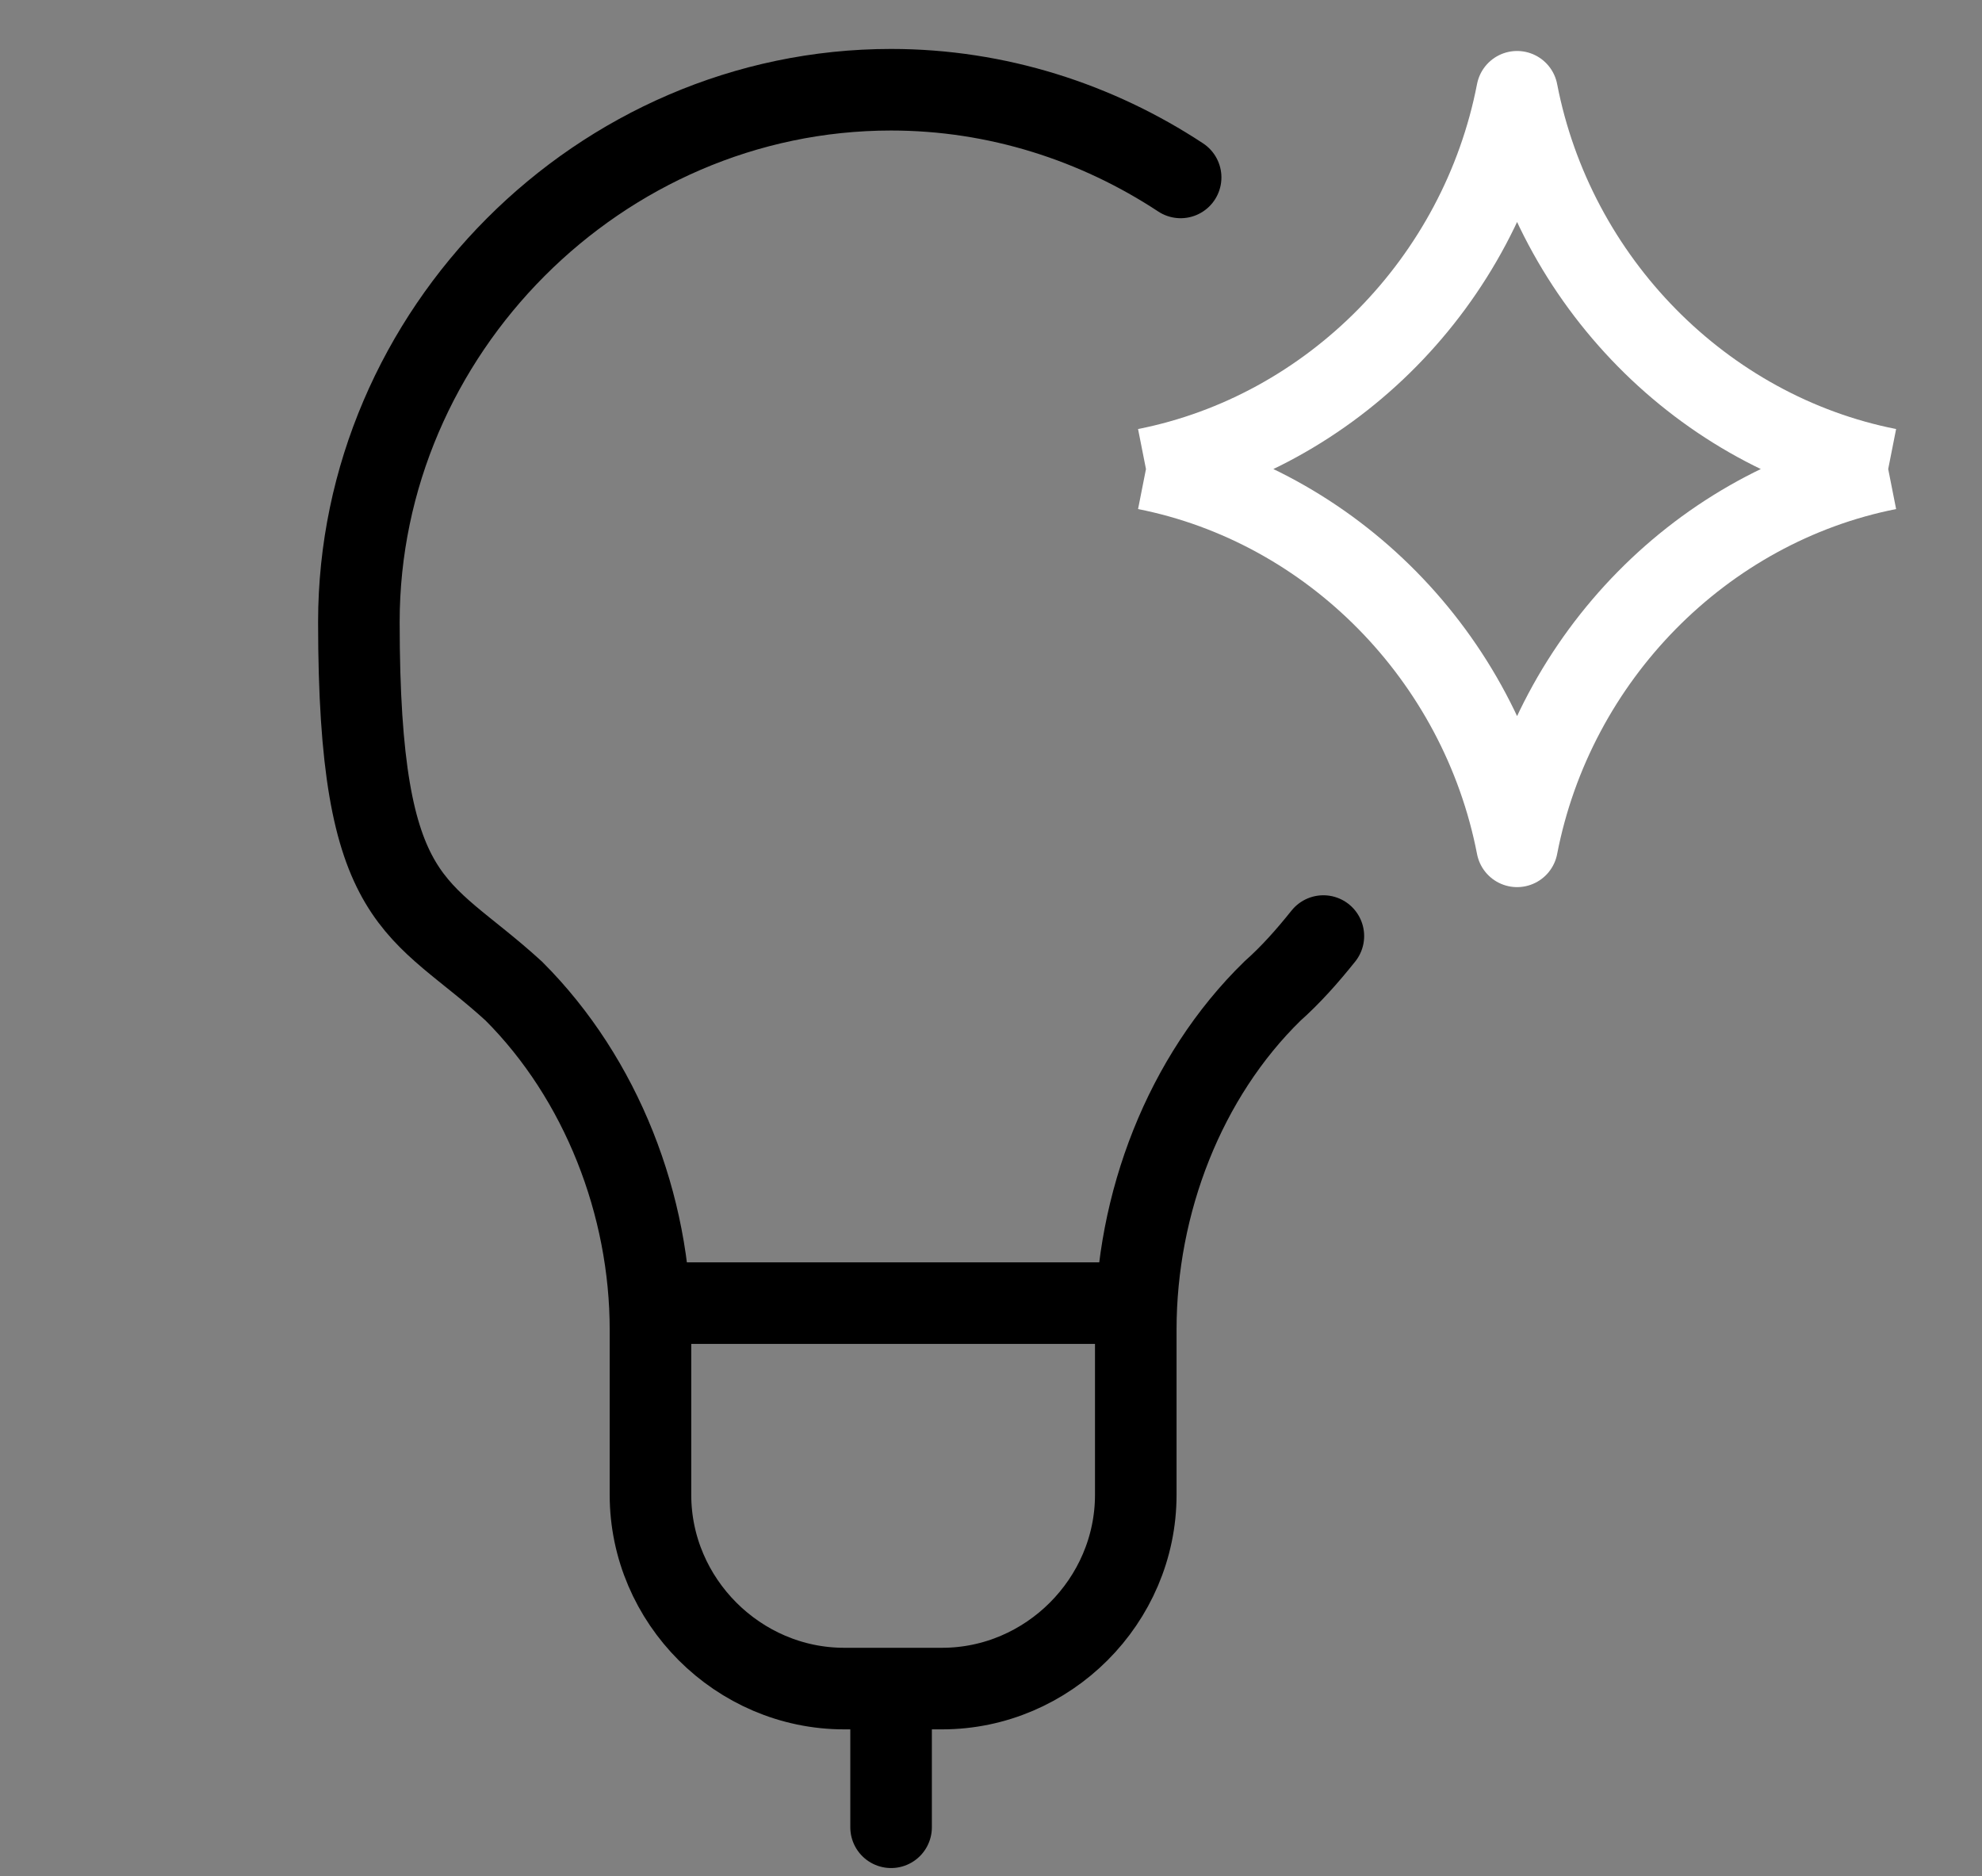 <?xml version="1.0" encoding="UTF-8"?>
<svg xmlns="http://www.w3.org/2000/svg" id="Gruppe_1868" version="1.1" viewBox="0 0 97.2 92">
  <rect x="0" y="0" width="97.2" height="92" fill="#808080" stroke="none"/>
  <defs>
    <style>
      .st0 {
        stroke: #000;
        stroke-linecap: round;
      }

      .st0, .st1 {
        fill: none;
        stroke-width: 4px;
      }

      .st1 {
        stroke: #fff;
        stroke-linejoin: round;
      }
    </style>
  </defs>
  <path class="st1" d="M56.2,23c9.1-1.8,16.4-9.2,18.2-18.5,1.8,9.3,9.1,16.7,18.2,18.5M92.6,23c-9.1,1.8-16.4,9.2-18.2,18.5-1.8-9.3-9.1-16.7-18.2-18.5"></path>
  <path class="st0" d="M57.9,8.7c-4.1-2.7-9-4.3-14.2-4.3-14.3,0-26.1,11.9-26.1,26.1s2.9,13.8,7.6,18.1c4.3,4.3,6.7,10.5,6.7,16.6v8.1c0,5.2,4.3,9.5,9.5,9.5h4.8c5.2,0,9.5-4.3,9.5-9.5v-8.1c0-6.2,2.4-12.4,6.7-16.6.9-.8,1.7-1.7,2.5-2.7"></path>
  <path class="st0" d="M43.7,82.9v6.7"></path>
  <path class="st0" d="M31.9,63.9h23.8"></path>
</svg>
